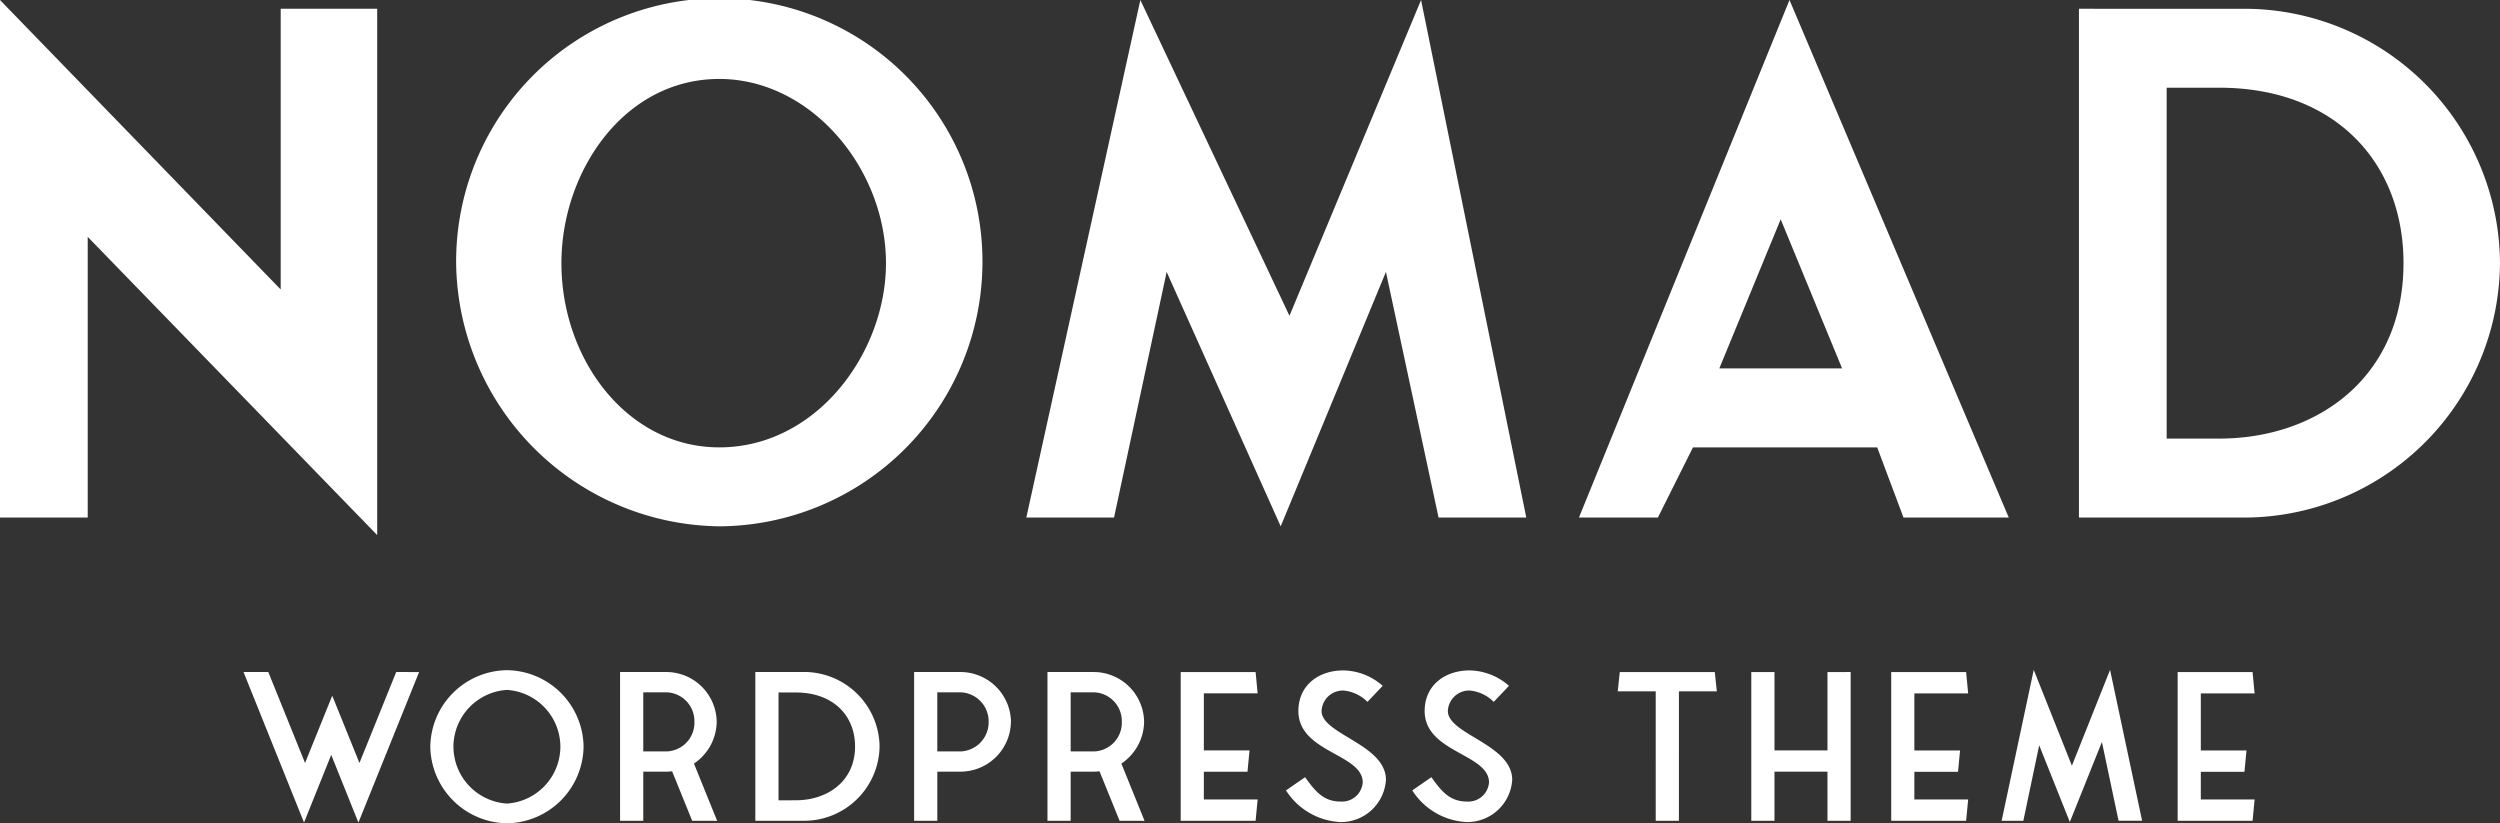 <svg xmlns="http://www.w3.org/2000/svg" width="215.581" height="70.993" viewBox="0 0 215.581 70.993"><rect x="0" y="0" width="215.581" height="70.993" fill="#333333" stroke="none"/><g transform="translate(-87 -187.228)"><path d="M35.214,24.211V-21.175H26.893V3.031L2.688-21.931V22.7h7.564V-1.507Zm29.5-.756A22.811,22.811,0,0,0,87.407.762a22.693,22.693,0,1,0-45.385,0A22.971,22.971,0,0,0,64.714,23.454ZM51.1.762c0-7.911,5.4-15.885,13.616-15.885,7.911,0,14.372,7.732,14.372,15.885,0,7.73-5.978,15.885-14.372,15.885C56.8,16.647,51.1,9.1,51.1.762Zm74.13-22.693L113.882,5.3,101.023-21.931,91.189,22.7h7.564l4.539-21.18,9.834,21.936L122.2,1.518l4.539,21.18h7.564Zm31.77,0L138.844,22.7h6.808l3.026-6.051h15.885l2.269,6.051h9.077Zm-6.051,31.77L156.242-3.02l5.295,12.859ZM181.96-21.175V22.7h14.372A22.1,22.1,0,0,0,218.268.762a22.061,22.061,0,0,0-21.936-21.936Zm7.564,37.065V-14.367h4.539c10.025,0,15.885,6.493,15.885,15.128,0,9.844-7.43,15.128-15.885,15.128Z" transform="translate(84.312 209.159)" fill="#fff"/><path d="M-267.731-27.79l2.328-5.795,2.328,5.795h.035l5.217-12.937H-259.8l-3.169,7.843-2.328-5.76h-.035l-2.328,5.76-3.169-7.843h-2.136l5.2,12.937Zm17.489.105a6.7,6.7,0,0,0,6.6-6.6,6.684,6.684,0,0,0-6.6-6.6,6.688,6.688,0,0,0-6.617,6.6A6.712,6.712,0,0,0-250.242-27.685Zm-4.622-6.6a4.924,4.924,0,0,1,4.622-4.9,4.925,4.925,0,0,1,4.6,4.9,4.93,4.93,0,0,1-4.6,4.9A4.928,4.928,0,0,1-254.863-34.285Zm22.741,6.39-2-4.937a4.413,4.413,0,0,0,1.961-3.606,4.353,4.353,0,0,0-4.289-4.289h-4.044V-27.9h2v-4.237h2.048a3.411,3.411,0,0,0,.438-.035l1.733,4.272Zm-6.372-5.987v-5.094h2.048a2.483,2.483,0,0,1,2.363,2.538,2.479,2.479,0,0,1-2.363,2.556Zm9.664-6.845V-27.9h4.272a6.509,6.509,0,0,0,6.442-6.407,6.512,6.512,0,0,0-6.442-6.425Zm2,11.064v-9.3h1.488c3.256,0,5.112,2.013,5.112,4.657,0,3.046-2.433,4.639-5.112,4.639Zm20.045-6.775a4.364,4.364,0,0,0-4.289-4.289h-4.062V-27.9h2v-4.237h2.066A4.356,4.356,0,0,0-206.791-36.438Zm-6.355,2.556v-5.094h2.066a2.507,2.507,0,0,1,2.363,2.538,2.516,2.516,0,0,1-2.381,2.556Zm17.874,5.987-2-4.937a4.413,4.413,0,0,0,1.961-3.606,4.353,4.353,0,0,0-4.289-4.289h-4.044V-27.9h2v-4.237h2.048a3.411,3.411,0,0,0,.438-.035l1.733,4.272Zm-6.372-5.987v-5.094h2.048a2.483,2.483,0,0,1,2.363,2.538,2.479,2.479,0,0,1-2.363,2.556Zm11.484,1.751h3.764l.175-1.838h-3.939v-4.919h4.639l-.175-1.838h-6.46V-27.9h6.46l.175-1.838h-4.639Zm11.747,4.342a3.886,3.886,0,0,0,3.956-3.641c0-3.064-5.55-3.921-5.55-5.935a1.843,1.843,0,0,1,1.873-1.768,3.341,3.341,0,0,1,2.083.98l1.313-1.383a5.237,5.237,0,0,0-3.4-1.33c-2.1,0-3.869,1.26-3.869,3.5,0,3.589,5.549,3.676,5.549,6.162a1.792,1.792,0,0,1-1.908,1.646c-1.488,0-2.206-.91-3.064-2.1l-1.646,1.138A5.915,5.915,0,0,0-178.413-27.79Zm10.889,0a3.886,3.886,0,0,0,3.956-3.641c0-3.064-5.55-3.921-5.55-5.935a1.843,1.843,0,0,1,1.873-1.768,3.341,3.341,0,0,1,2.083.98l1.313-1.383a5.237,5.237,0,0,0-3.4-1.33c-2.1,0-3.869,1.26-3.869,3.5,0,3.589,5.55,3.676,5.55,6.162a1.792,1.792,0,0,1-1.908,1.646c-1.488,0-2.206-.91-3.064-2.1l-1.646,1.138A5.915,5.915,0,0,0-167.524-27.79Zm21.6-11.274-.175-1.663h-8.193l-.175,1.663h3.274V-27.9h2V-39.064Zm9.541-1.663v6.757h-4.569v-6.757h-2V-27.9h2v-4.237h4.569V-27.9h2V-40.727Zm7.493,8.6h3.764l.175-1.838h-3.939v-4.919h4.639l-.175-1.838h-6.46V-27.9h6.46l.175-1.838h-4.639Zm16.876-8.788-3.291,8.263-3.291-8.263L-121.36-27.9h1.873l1.366-6.512,2.643,6.617,2.766-6.9,1.436,6.792h2.031Zm7.825,8.788h3.764l.175-1.838h-3.939v-4.919h4.639l-.175-1.838h-6.46V-27.9h6.46l.175-1.838h-4.639Z" transform="translate(380.965 285.906)" fill="#fff"/></g></svg>